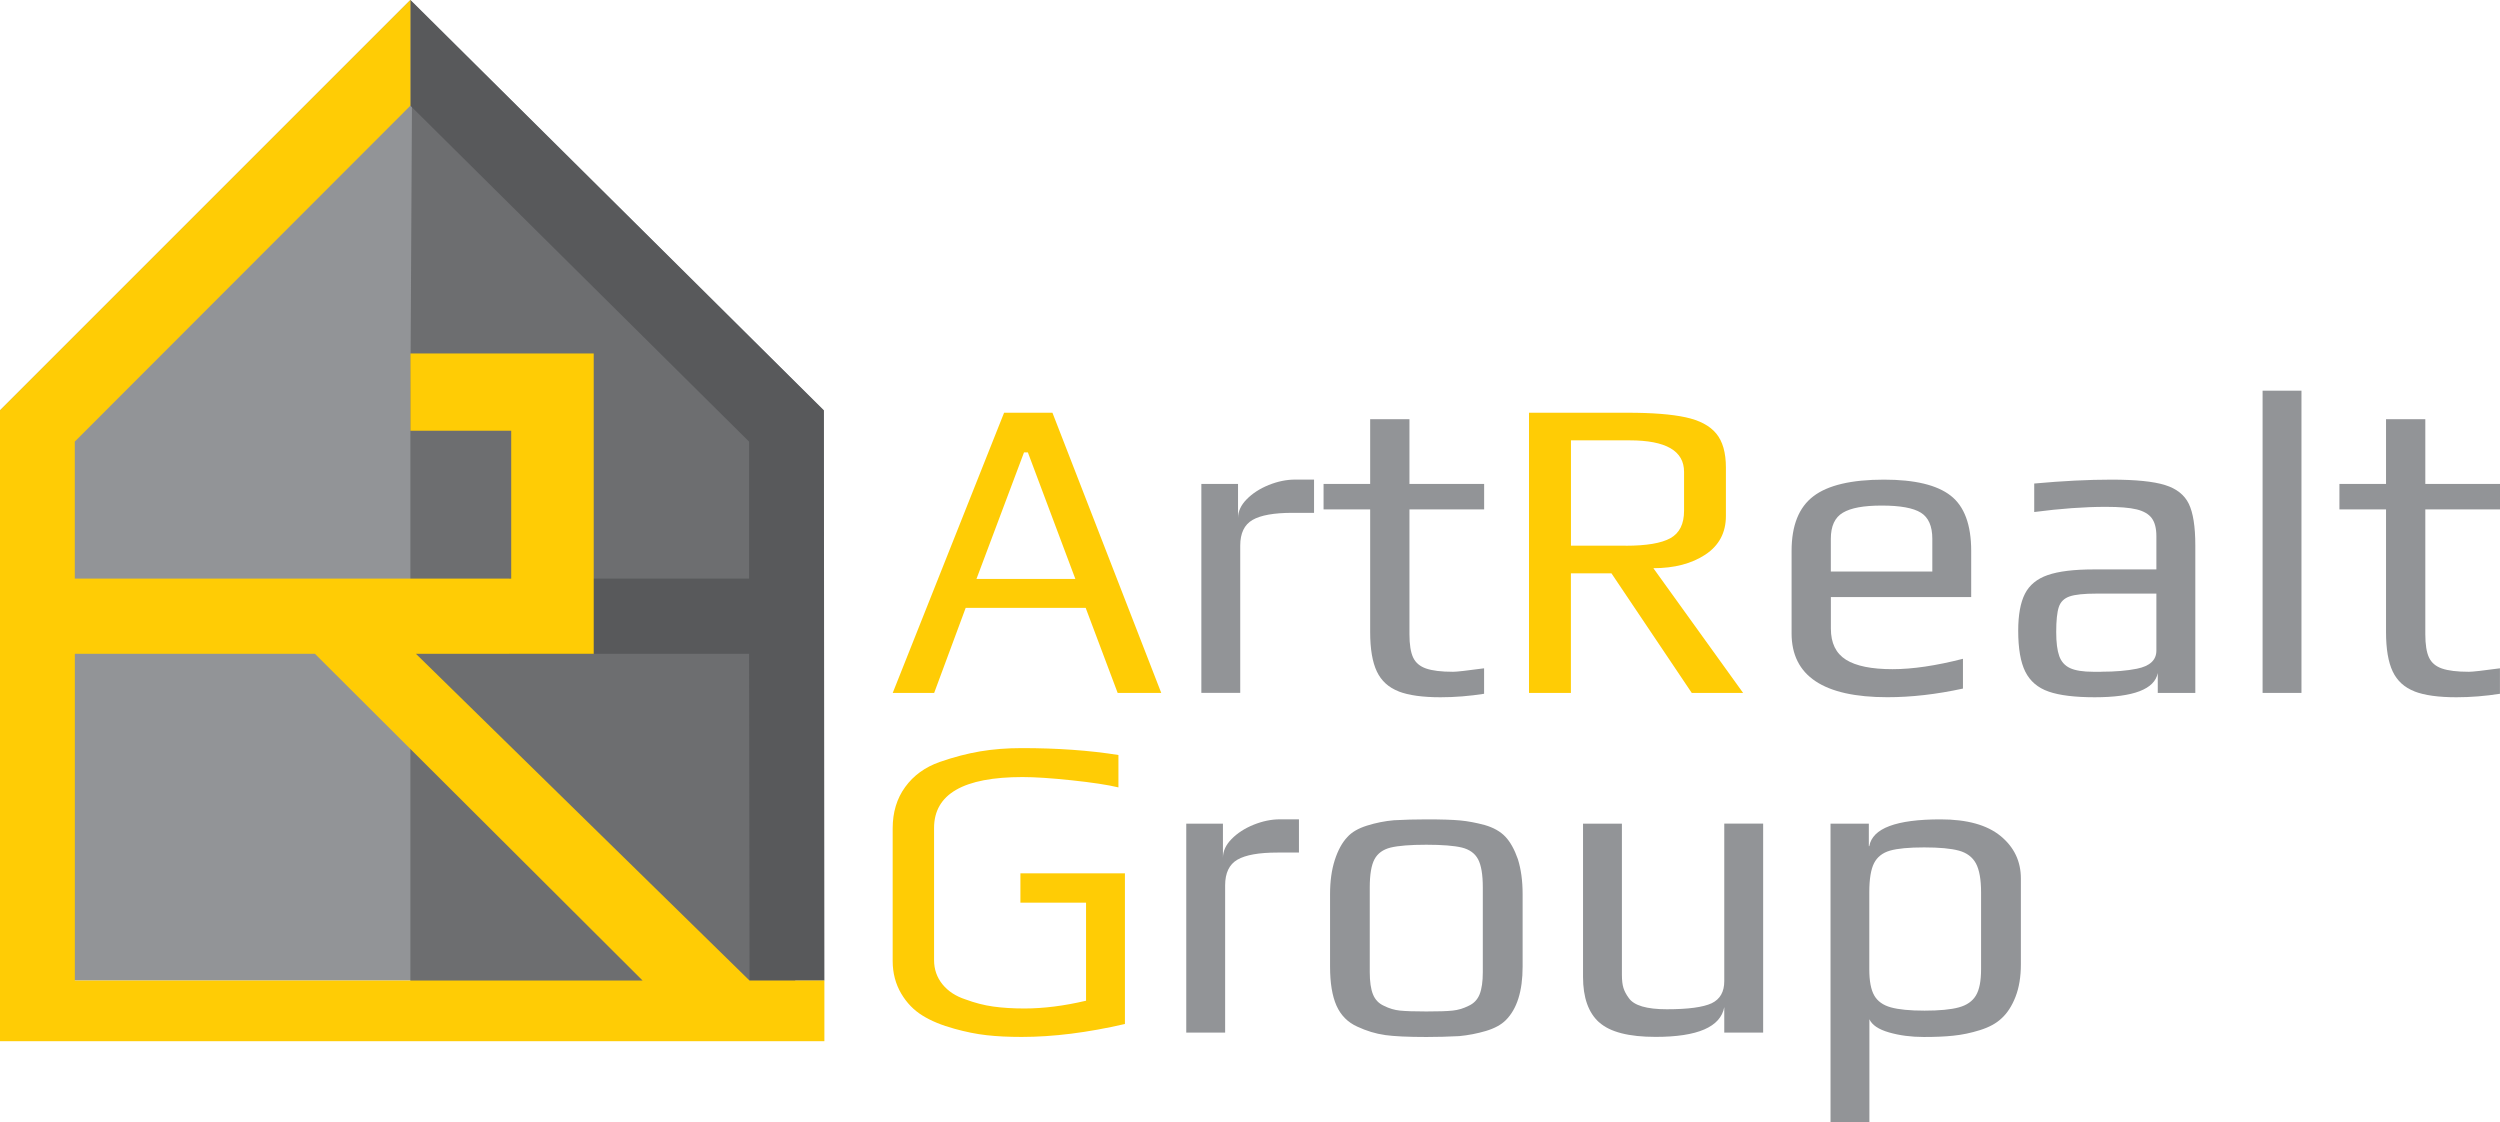 <?xml version="1.0" encoding="UTF-8"?>
<svg id="_Слой_2" data-name="Слой 2" xmlns="http://www.w3.org/2000/svg" viewBox="0 0 488.7 219.41">
  <defs>
    <style>
      .cls-1 {
        fill: #929497;
      }

      .cls-2 {
        fill: #ffcc05;
      }

      .cls-3 {
        fill: #6d6e70;
      }

      .cls-4 {
        fill: #58595b;
      }
    </style>
  </defs>
  <g id="_Слой_1-2" data-name="Слой 1">
    <g>
      <g>
        <polygon class="cls-1" points="161.05 80.22 161.05 191.68 0 191.68 0 80.22 80.22 0 161.05 80.22"/>
        <polygon class="cls-3" points="155.44 196.36 134.03 196.36 80.22 196.36 80.22 122.98 80.22 77.71 80.58 11.36 155.79 82.58 155.44 196.36"/>
        <polygon class="cls-4" points="146.43 113.11 99.49 113.11 99.49 127.8 146.43 127.8 146.52 191.68 161.15 191.68 161.05 80.23 80.22 0 80.22 20.66 146.43 86.33 146.43 113.11"/>
        <path class="cls-2" d="M146.52,191.68l-65.22-63.88h34.76v-58.7h-35.83v15.1h19.7v28.9H14.62v-26.78L80.22,20.66V0L0,80.22v123.31H161.15v-11.86h-14.64Zm-131.89,0v-63.88s46.93,0,46.93,0l64.06,63.88H14.63Z"/>
      </g>
      <g>
        <g>
          <path class="cls-2" d="M196.28,80.68h9.45l21.27,54.77h-8.52l-6.25-16.62h-23.46l-6.16,16.62h-8.1l21.77-54.77Zm13.93,32.49l-9.28-24.73h-.76l-9.29,24.73h19.33Z"/>
          <path class="cls-1" d="M234.84,94.6h7.17v6.67c0-1.29,.56-2.52,1.69-3.67s2.56-2.08,4.31-2.79c1.74-.7,3.46-1.06,5.15-1.06h3.71v6.5h-4.22c-3.6,0-6.2,.46-7.81,1.39-1.6,.93-2.4,2.6-2.4,5.02v28.78h-7.6v-40.85Z"/>
          <path class="cls-1" d="M273.41,135.15c-1.97-.76-3.39-2.05-4.26-3.88-.87-1.83-1.31-4.4-1.31-7.72v-23.97h-9.11v-4.98h9.11v-12.66h7.68v12.66h14.6v4.98h-14.6v24.39c0,2.02,.24,3.54,.72,4.56s1.32,1.73,2.53,2.15c1.21,.42,2.97,.64,5.27,.64,.73,0,2.75-.23,6.07-.68v4.98c-2.87,.45-5.71,.68-8.52,.68-3.49,0-6.22-.38-8.19-1.14Z"/>
          <path class="cls-2" d="M298.9,80.68h19.24c4.84,0,8.62,.3,11.35,.89s4.73,1.64,5.99,3.17c1.27,1.52,1.9,3.74,1.9,6.67v9.45c0,3.26-1.34,5.78-4.01,7.55-2.68,1.77-6.06,2.66-10.17,2.66l17.55,24.39h-10.04l-15.7-23.38h-7.93v23.38h-8.19v-54.77Zm18.9,26c4.05,0,6.96-.49,8.74-1.48,1.77-.99,2.66-2.77,2.66-5.36v-7.6c0-4.11-3.54-6.16-10.63-6.16h-11.48v20.59h10.72Z"/>
          <path class="cls-1" d="M350.22,123.8v-16.12c0-4.95,1.42-8.51,4.26-10.67,2.84-2.17,7.44-3.25,13.8-3.25,6.02,0,10.36,1.04,13.04,3.13,2.67,2.08,4.01,5.68,4.01,10.8v9.03h-27.43v6.16c0,2.82,.98,4.84,2.95,6.08,1.97,1.24,5.01,1.85,9.11,1.85,3.88,0,8.47-.67,13.76-2.03v5.82c-5.18,1.13-10.1,1.69-14.77,1.69-12.49,0-18.73-4.17-18.73-12.49Zm27.51-12.07v-6.41c0-2.47-.75-4.18-2.24-5.1-1.49-.93-4.04-1.39-7.64-1.39s-6.02,.46-7.6,1.39c-1.58,.93-2.36,2.63-2.36,5.1v6.41h19.83Z"/>
          <path class="cls-1" d="M400.47,135.19c-2.11-.73-3.63-2.03-4.56-3.88-.93-1.86-1.39-4.53-1.39-8.02,0-3.09,.44-5.5,1.31-7.21s2.36-2.94,4.47-3.67c2.11-.73,5.11-1.1,8.99-1.1h12.24v-6.5c0-1.52-.3-2.69-.89-3.5-.59-.81-1.58-1.39-2.95-1.73-1.38-.34-3.39-.5-6.03-.5-4.22,0-8.89,.34-14.01,1.01v-5.57c5.57-.51,10.6-.76,15.11-.76,4.73,0,8.21,.35,10.47,1.06,2.25,.7,3.8,1.93,4.64,3.67,.84,1.74,1.27,4.44,1.27,8.1v28.86h-7.34v-3.88c-.62,3.15-4.73,4.73-12.32,4.73-3.88,0-6.88-.37-8.99-1.1Zm10.25-3.88c2.76,0,5.09-.2,7.01-.59,2.53-.51,3.8-1.69,3.8-3.54v-11.14h-11.73c-2.42,0-4.17,.18-5.23,.55-1.07,.37-1.77,1.05-2.11,2.07s-.51,2.65-.51,4.9c0,2.03,.2,3.59,.59,4.68,.39,1.1,1.1,1.89,2.11,2.36s2.53,.72,4.56,.72h1.52Z"/>
          <path class="cls-1" d="M442.29,76.37h7.6v59.08h-7.6v-59.08Z"/>
          <path class="cls-1" d="M471.99,135.15c-1.97-.76-3.39-2.05-4.26-3.88-.87-1.83-1.31-4.4-1.31-7.72v-23.97h-9.11v-4.98h9.11v-12.66h7.68v12.66h14.6v4.98h-14.6v24.39c0,2.02,.24,3.54,.72,4.56s1.32,1.73,2.53,2.15c1.21,.42,2.97,.64,5.27,.64,.73,0,2.75-.23,6.07-.68v4.98c-2.87,.45-5.71,.68-8.52,.68-3.49,0-6.22-.38-8.19-1.14Z"/>
        </g>
        <g>
          <path class="cls-2" d="M192.86,202.36c-2-.22-4.09-.65-6.29-1.26-2.48-.68-4.56-1.53-6.24-2.58-1.69-1.04-3.07-2.46-4.14-4.26-1.13-1.91-1.69-4.05-1.69-6.41v-25.91c0-3.15,.81-5.85,2.45-8.1,1.63-2.25,3.88-3.88,6.75-4.89,2.75-.96,5.38-1.64,7.89-2.07,2.5-.42,5.22-.64,8.14-.64,6.97,0,13.28,.45,18.9,1.35v6.33c-2.14-.51-5.19-.97-9.16-1.39s-7.16-.63-9.58-.63c-11.54,0-17.3,3.32-17.3,9.96v25.82c0,1.8,.55,3.38,1.64,4.73,1.1,1.35,2.6,2.34,4.52,2.96,1.8,.67,3.6,1.14,5.4,1.39s3.83,.38,6.08,.38c3.77,0,7.79-.51,12.07-1.52v-19.16h-12.83v-5.74h20.43v29.45c-7.31,1.69-14.04,2.53-20.17,2.53-2.59,0-4.88-.11-6.88-.34Z"/>
          <path class="cls-1" d="M231.89,161.01h7.17v6.67c0-1.29,.56-2.52,1.69-3.67,1.13-1.15,2.56-2.08,4.31-2.79,1.74-.7,3.46-1.06,5.15-1.06h3.71v6.5h-4.22c-3.6,0-6.2,.46-7.81,1.39-1.6,.93-2.4,2.6-2.4,5.02v28.78h-7.6v-40.85Z"/>
          <path class="cls-1" d="M270.71,202.32c-1.8-.25-3.6-.8-5.4-1.64-1.86-.84-3.21-2.21-4.05-4.09-.84-1.89-1.26-4.43-1.26-7.64v-14.18c0-2.53,.31-4.75,.93-6.67,.62-1.91,1.44-3.41,2.45-4.47,.84-.95,2.12-1.7,3.84-2.24,1.71-.54,3.47-.89,5.27-1.05,2.03-.11,4.13-.17,6.33-.17,2.93,0,5.13,.07,6.62,.21s3.08,.44,4.77,.89c1.74,.5,3.09,1.27,4.05,2.28,.96,1.01,1.78,2.48,2.45,4.39,.62,1.97,.93,4.25,.93,6.84v14.18c0,4.78-1.1,8.27-3.29,10.46-.9,.9-2.19,1.6-3.88,2.11-1.69,.5-3.43,.84-5.23,1.01-2.14,.11-4.28,.17-6.41,.17-3.6,0-6.3-.13-8.1-.38Zm13.25-4.77c1.07-.11,2.11-.42,3.12-.93,1.01-.45,1.73-1.2,2.15-2.24s.63-2.49,.63-4.35v-16.54c0-2.53-.31-4.37-.93-5.53s-1.68-1.91-3.16-2.28c-1.49-.36-3.82-.55-6.96-.55s-5.47,.19-6.96,.55c-1.49,.37-2.54,1.13-3.16,2.28-.62,1.15-.93,2.99-.93,5.53v16.54c0,1.86,.21,3.31,.63,4.35s1.14,1.79,2.15,2.24c1.01,.51,2.05,.82,3.12,.93,1.07,.11,2.79,.17,5.15,.17s4.08-.05,5.15-.17Z"/>
          <path class="cls-1" d="M312.62,199.87c-2.11-1.88-3.17-4.85-3.17-8.9v-29.96h7.6v29.54c0,1.07,.1,1.93,.3,2.57,.2,.65,.55,1.31,1.05,1.98,1.01,1.46,3.49,2.19,7.43,2.19,4.16,0,7.09-.39,8.78-1.18,1.63-.79,2.45-2.22,2.45-4.31v-30.8h7.6v40.85h-7.6v-4.98c-.73,3.88-5.2,5.82-13.42,5.82-5.23,0-8.9-.94-11.01-2.83Z"/>
          <path class="cls-1" d="M357.81,161.01h7.51v4.39h.09c.62-3.49,5.26-5.23,13.93-5.23,5.18,0,9.09,1.09,11.73,3.25,2.64,2.17,3.97,4.93,3.97,8.31v16.8c0,2.42-.35,4.53-1.05,6.33-.7,1.8-1.62,3.21-2.74,4.22-1.01,.96-2.4,1.72-4.18,2.28-1.78,.56-3.53,.93-5.27,1.1-1.58,.17-3.49,.25-5.74,.25-2.48,0-4.74-.3-6.79-.89s-3.33-1.45-3.84-2.58v20.17h-7.6v-58.4Zm25.11,35.91c1.55-.42,2.66-1.2,3.33-2.32,.68-1.12,1.01-2.84,1.01-5.15v-15.02c0-2.53-.34-4.42-1.01-5.66-.68-1.24-1.79-2.07-3.33-2.49s-3.81-.63-6.79-.63-5.21,.21-6.67,.63-2.5,1.24-3.12,2.45-.93,3.11-.93,5.7v15.02c0,2.31,.32,4.02,.97,5.15,.65,1.13,1.73,1.9,3.25,2.32,1.52,.42,3.71,.64,6.58,.64s5.16-.21,6.71-.64Z"/>
        </g>
      </g>
    </g>
  </g>
</svg>